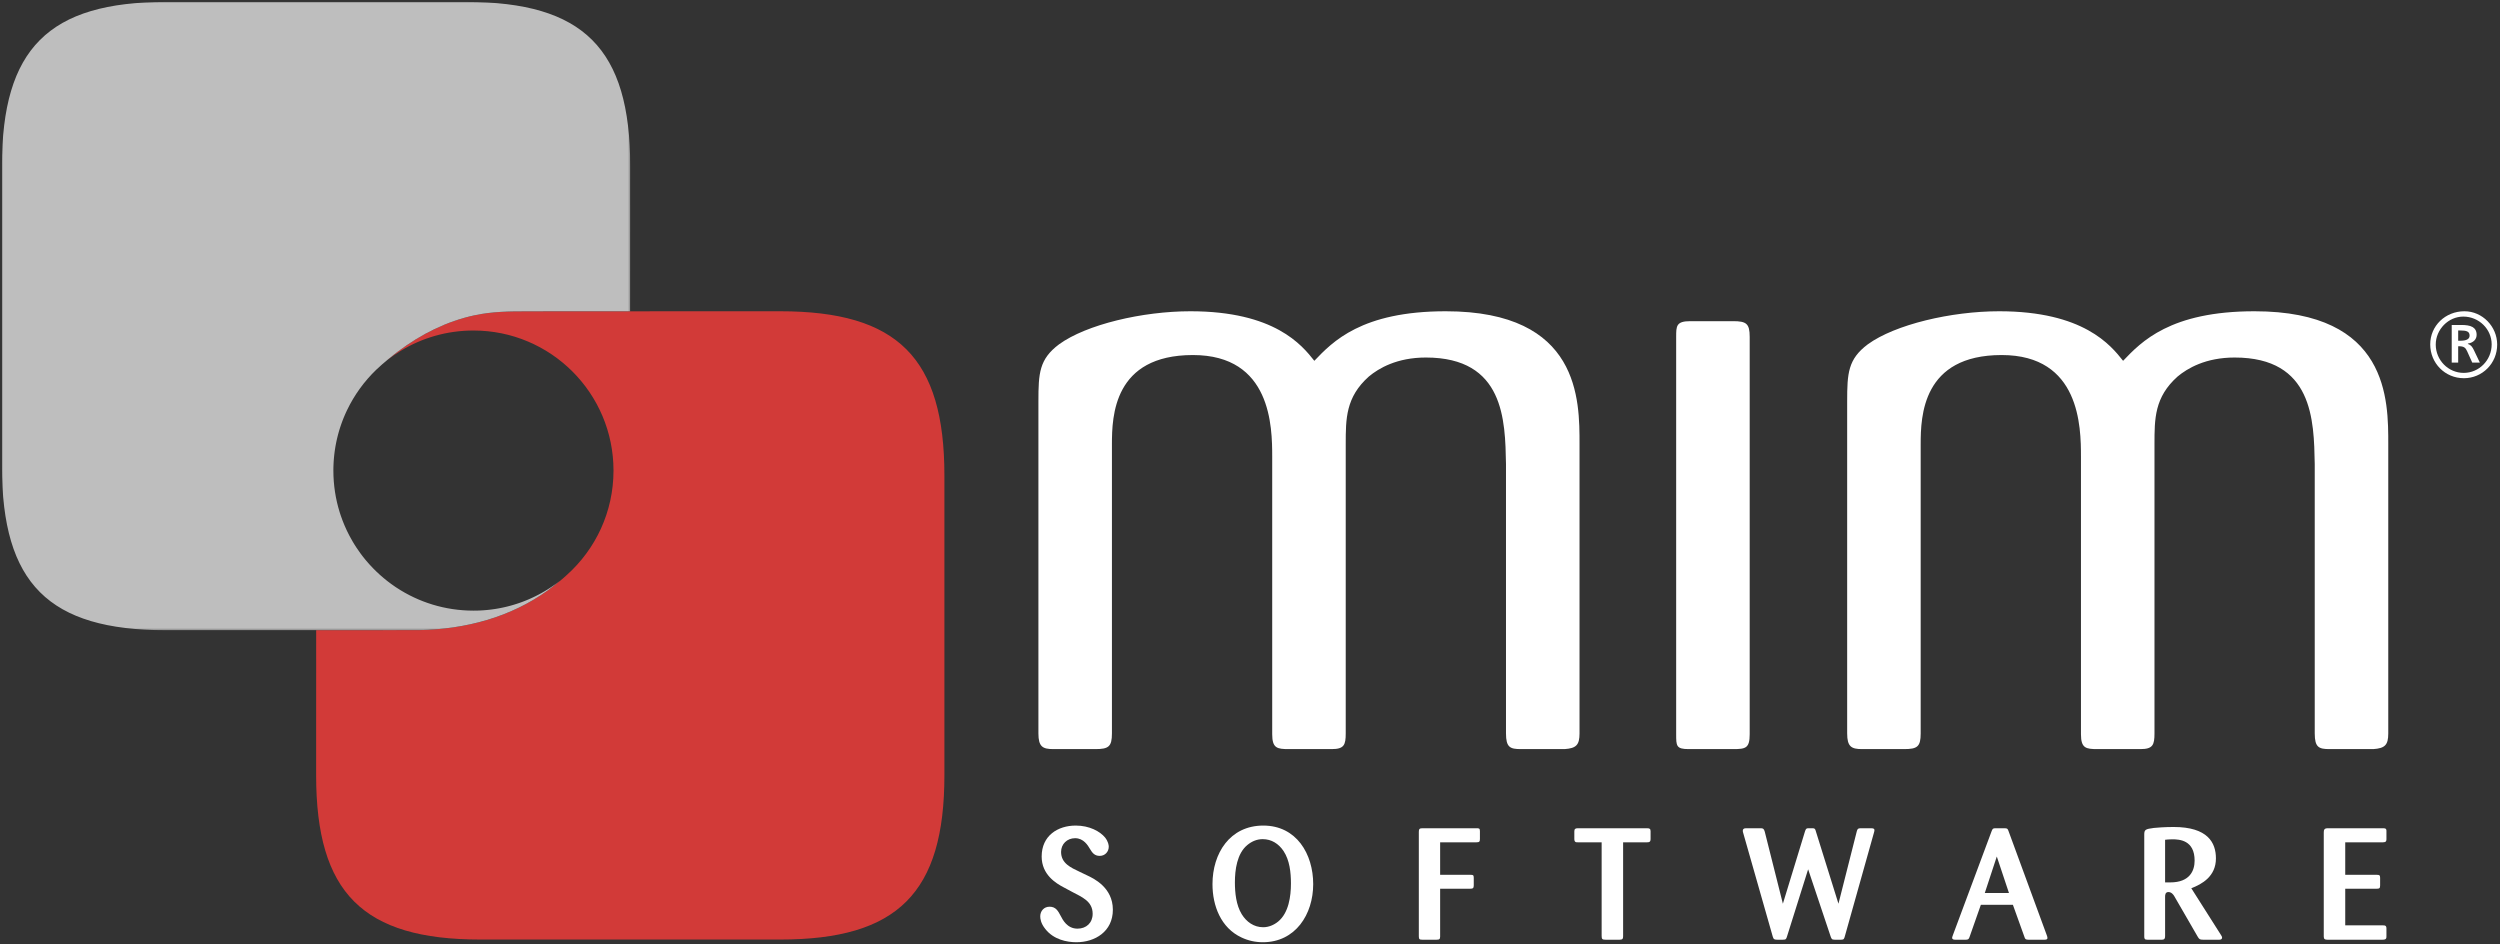 <?xml version="1.0" encoding="UTF-8"?>
<svg width="1292px" height="488px" viewBox="0 0 1292 488" version="1.1" xmlns="http://www.w3.org/2000/svg" xmlns:xlink="http://www.w3.org/1999/xlink">
    <rect x="0" y="0" width="1292" height="488" fill="#333333" stroke="none"/>
    <!-- Generator: Sketch 51.3 (57544) - http://www.bohemiancoding.com/sketch -->
    <title>Image / Logo / MIM Software Small W</title>
    <desc>Created with Sketch.</desc>
    <defs>
        <polygon id="path-1" points="0.001 0 324.691 0 324.691 324.696 0.001 324.696"/>
        <polygon id="path-3" points="536.597 425.654 574.125 425.654 574.125 485.944 536.597 485.944"/>
    </defs>
    <g id="Image-/-Logo-/-MIM-Software-Small-W" stroke="none" stroke-width="1" fill="none" fill-rule="evenodd">
        <g id="Group" transform="translate(1, 1)">
            <path d="M402.186,159.86 C402.186,159.86 273.581,159.904 271.477,159.899 C262.36,159.878 253.288,160.001 244.297,161.924 C229.831,165.02 216.601,171.713 204.85,180.518 C202.769,182.077 199.233,184.942 198.746,185.386 C201.057,183.573 203.481,181.898 206.005,180.373 C216.979,173.672 229.875,169.81 243.675,169.81 C283.651,169.81 316.059,202.217 316.059,242.193 C316.059,263.586 306.778,282.809 292.024,296.061 C290.709,297.3 289.207,298.599 287.495,299.954 C285.77,301.385 284.01,302.745 282.22,304.039 L282.219,304.039 C262.771,318.087 239.542,324.159 215.593,324.657 L215.592,324.657 C214.512,324.679 174.257,324.696 162.4,324.696 L162.379,399.673 C162.379,460.419 186.511,484.556 247.256,484.556 L402.186,484.556 C462.935,484.556 487.069,460.419 487.069,399.673 L487.069,244.744 C487.069,183.992 462.935,159.86 402.186,159.86" id="Fill-1" fill="#D23A38"/>
            <mask id="mask-2" fill="white">
                <use xlink:href="#path-1"/>
            </mask>
            <g id="Mask"/>
            <path d="M239.813,-0 L84.884,-0 C24.134,-0 0.001,24.138 0.001,84.883 L0.001,239.813 C0.001,300.564 24.134,324.696 84.884,324.696 L162.377,324.696 L162.4,324.696 L162.4,324.692 L172.248,324.692 L200.384,324.692 L200.387,324.692 C203.146,324.684 205.919,324.662 208.701,324.641 C208.892,324.641 209.084,324.641 209.276,324.64 C211.384,324.64 213.49,324.652 215.593,324.657 C239.542,324.159 262.771,318.087 282.219,304.039 L282.22,304.039 C284.301,302.479 286.336,300.854 288.324,299.17 C288.126,299.325 287.929,299.479 287.73,299.631 C287.629,299.708 287.528,299.785 287.426,299.861 C287.315,299.947 287.203,300.032 287.089,300.117 C286.984,300.196 286.876,300.275 286.77,300.355 C286.661,300.436 286.551,300.517 286.442,300.597 C286.334,300.676 286.226,300.755 286.118,300.834 C286.007,300.913 285.897,300.993 285.787,301.072 C285.678,301.149 285.571,301.227 285.462,301.304 C285.347,301.385 285.231,301.466 285.116,301.547 C285.011,301.62 284.908,301.693 284.803,301.766 C284.633,301.883 284.463,301.999 284.293,302.114 C284.159,302.205 284.025,302.296 283.89,302.386 C283.763,302.471 283.637,302.556 283.51,302.64 C283.402,302.711 283.293,302.781 283.184,302.853 C283.068,302.929 282.951,303.005 282.834,303.08 C282.723,303.151 282.611,303.223 282.5,303.294 C282.383,303.368 282.266,303.442 282.149,303.516 C282.038,303.586 281.926,303.655 281.815,303.725 C281.694,303.8 281.573,303.874 281.452,303.948 L281.126,304.147 C280.984,304.233 280.841,304.318 280.699,304.404 C280.552,304.491 280.407,304.577 280.26,304.663 C280.099,304.758 279.937,304.853 279.775,304.946 C279.668,305.008 279.561,305.068 279.454,305.13 C279.326,305.202 279.199,305.275 279.071,305.347 C278.959,305.41 278.846,305.472 278.734,305.534 C278.609,305.604 278.484,305.673 278.359,305.741 L278.019,305.926 C277.891,305.995 277.763,306.063 277.635,306.132 C277.524,306.19 277.414,306.25 277.302,306.308 C277.162,306.382 277.02,306.455 276.878,306.528 C276.78,306.579 276.682,306.631 276.583,306.682 C276.354,306.799 276.124,306.915 275.893,307.029 C275.794,307.079 275.695,307.127 275.595,307.176 C275.452,307.247 275.307,307.317 275.164,307.388 C275.052,307.441 274.941,307.494 274.83,307.547 C274.695,307.611 274.56,307.676 274.425,307.739 C274.312,307.792 274.198,307.846 274.084,307.898 C273.949,307.961 273.813,308.023 273.676,308.085 C273.565,308.137 273.453,308.187 273.34,308.238 C273.195,308.304 273.049,308.368 272.904,308.432 C272.801,308.478 272.698,308.523 272.595,308.568 C272.371,308.667 272.146,308.764 271.92,308.859 C271.827,308.898 271.734,308.937 271.64,308.977 C271.467,309.049 271.293,309.121 271.12,309.193 L270.8,309.322 C270.653,309.382 270.505,309.441 270.358,309.5 C270.246,309.544 270.133,309.589 270.021,309.633 C269.876,309.688 269.731,309.745 269.586,309.801 C269.474,309.844 269.362,309.887 269.25,309.929 C269.099,309.986 268.948,310.042 268.795,310.099 L268.479,310.216 C268.293,310.283 268.106,310.35 267.919,310.416 C267.848,310.441 267.777,310.468 267.706,310.493 C267.455,310.581 267.204,310.668 266.951,310.754 C266.853,310.786 266.755,310.818 266.658,310.852 C266.495,310.906 266.331,310.961 266.168,311.014 C266.057,311.05 265.948,311.085 265.837,311.12 C265.683,311.17 265.529,311.219 265.375,311.268 C265.262,311.303 265.151,311.338 265.039,311.372 C264.881,311.421 264.723,311.469 264.566,311.517 C264.459,311.549 264.351,311.581 264.244,311.612 C264.065,311.666 263.884,311.718 263.705,311.77 C263.62,311.794 263.534,311.819 263.449,311.844 C263.188,311.917 262.927,311.989 262.666,312.061 C262.586,312.082 262.506,312.103 262.426,312.124 C262.238,312.175 262.05,312.225 261.862,312.273 C261.756,312.301 261.651,312.327 261.546,312.354 C261.38,312.396 261.215,312.437 261.049,312.479 C260.939,312.505 260.828,312.532 260.717,312.559 C260.553,312.599 260.389,312.638 260.225,312.676 C260.116,312.701 260.007,312.727 259.898,312.752 C259.721,312.792 259.543,312.832 259.367,312.871 C259.271,312.892 259.176,312.913 259.081,312.935 C258.812,312.992 258.543,313.05 258.273,313.104 C258.236,313.112 258.199,313.119 258.162,313.127 C257.924,313.175 257.688,313.223 257.45,313.268 C257.353,313.287 257.255,313.305 257.158,313.323 C256.979,313.356 256.8,313.39 256.621,313.423 C256.512,313.442 256.403,313.461 256.294,313.48 C256.124,313.511 255.952,313.54 255.78,313.569 C255.67,313.587 255.561,313.605 255.452,313.624 C255.273,313.652 255.095,313.681 254.917,313.709 C254.816,313.725 254.715,313.74 254.614,313.756 C254.391,313.79 254.167,313.822 253.944,313.854 C253.888,313.861 253.834,313.87 253.778,313.878 C253.5,313.917 253.221,313.954 252.943,313.989 C252.858,314 252.774,314.01 252.689,314.021 C252.492,314.045 252.294,314.069 252.097,314.092 C251.992,314.104 251.886,314.116 251.781,314.128 C251.601,314.147 251.422,314.167 251.243,314.186 C251.133,314.197 251.023,314.208 250.913,314.22 C250.733,314.237 250.551,314.254 250.371,314.271 C250.266,314.28 250.161,314.29 250.056,314.3 C249.851,314.317 249.645,314.334 249.44,314.351 C249.361,314.356 249.281,314.363 249.202,314.369 C248.917,314.391 248.633,314.411 248.348,314.429 C248.288,314.433 248.226,314.436 248.166,314.439 C247.94,314.453 247.714,314.467 247.489,314.479 C247.387,314.483 247.287,314.488 247.185,314.493 C246.998,314.502 246.81,314.511 246.622,314.518 C246.511,314.522 246.401,314.526 246.291,314.53 C246.108,314.537 245.924,314.543 245.741,314.548 L245.416,314.557 C245.219,314.561 245.023,314.564 244.826,314.567 C244.732,314.569 244.638,314.571 244.543,314.572 C244.256,314.575 243.968,314.577 243.68,314.577 L243.675,314.577 C228.996,314.577 215.337,310.208 203.93,302.699 C203.687,302.539 203.445,302.378 203.205,302.216 C197.669,298.476 192.678,293.99 188.377,288.903 C188.19,288.683 188.004,288.46 187.82,288.236 C187.451,287.79 187.088,287.338 186.73,286.883 C186.55,286.654 186.373,286.426 186.196,286.195 C185.843,285.735 185.496,285.271 185.154,284.802 C184.47,283.864 183.809,282.91 183.169,281.939 C182.85,281.454 182.536,280.964 182.228,280.471 C181.92,279.978 181.618,279.479 181.321,278.979 C180.729,277.976 180.159,276.957 179.614,275.924 C177.843,272.566 176.327,269.053 175.094,265.409 C174.904,264.849 174.722,264.285 174.545,263.719 C172.43,256.919 171.291,249.689 171.291,242.194 C171.291,241.877 171.293,241.562 171.297,241.247 C171.298,241.144 171.301,241.041 171.303,240.938 C171.307,240.727 171.31,240.515 171.315,240.304 C171.318,240.179 171.323,240.055 171.327,239.93 C171.333,239.741 171.338,239.551 171.346,239.362 C171.351,239.231 171.357,239.1 171.363,238.969 C171.371,238.788 171.378,238.605 171.388,238.424 C171.395,238.29 171.403,238.155 171.411,238.02 C171.421,237.843 171.431,237.666 171.442,237.489 C171.451,237.352 171.461,237.215 171.47,237.079 C171.482,236.905 171.494,236.731 171.508,236.558 C171.518,236.419 171.53,236.282 171.542,236.144 C171.556,235.972 171.57,235.8 171.585,235.629 C171.598,235.491 171.611,235.353 171.625,235.215 C171.641,235.044 171.657,234.874 171.674,234.703 C171.688,234.565 171.704,234.428 171.719,234.291 C171.737,234.121 171.756,233.951 171.775,233.781 C171.791,233.644 171.808,233.507 171.825,233.37 C171.845,233.201 171.866,233.031 171.888,232.862 C171.905,232.726 171.924,232.589 171.942,232.453 C171.965,232.284 171.988,232.115 172.011,231.947 C172.031,231.812 172.051,231.677 172.071,231.541 C172.096,231.372 172.121,231.203 172.147,231.034 C172.167,230.9 172.189,230.767 172.21,230.634 C172.238,230.464 172.265,230.294 172.293,230.125 C172.315,229.993 172.338,229.862 172.361,229.73 C172.391,229.56 172.42,229.39 172.451,229.22 C172.475,229.089 172.5,228.959 172.523,228.83 C172.555,228.659 172.587,228.489 172.621,228.318 C172.646,228.19 172.671,228.062 172.697,227.933 C172.731,227.762 172.766,227.591 172.801,227.42 C172.827,227.294 172.854,227.167 172.881,227.042 C172.917,226.869 172.955,226.697 172.992,226.525 C173.02,226.401 173.048,226.278 173.076,226.154 C173.115,225.98 173.154,225.808 173.195,225.635 C173.224,225.513 173.252,225.392 173.282,225.27 C173.323,225.096 173.365,224.921 173.409,224.748 C173.438,224.628 173.468,224.51 173.498,224.391 C173.542,224.215 173.587,224.04 173.633,223.865 C173.664,223.748 173.694,223.631 173.725,223.515 C173.772,223.338 173.82,223.162 173.869,222.985 C173.9,222.872 173.931,222.758 173.963,222.645 C174.013,222.466 174.063,222.288 174.115,222.109 C174.147,221.999 174.179,221.888 174.211,221.778 C174.264,221.597 174.318,221.417 174.372,221.237 C174.405,221.13 174.438,221.023 174.47,220.916 C174.526,220.733 174.583,220.551 174.641,220.369 C174.673,220.266 174.706,220.162 174.739,220.059 C174.799,219.874 174.859,219.688 174.92,219.504 C174.953,219.405 174.985,219.306 175.019,219.207 C175.082,219.018 175.146,218.83 175.21,218.643 L175.308,218.358 C175.375,218.167 175.443,217.976 175.511,217.785 C175.543,217.695 175.576,217.605 175.608,217.515 C175.679,217.32 175.75,217.125 175.823,216.931 C175.855,216.846 175.886,216.761 175.918,216.677 C175.993,216.477 176.069,216.278 176.146,216.08 C176.177,216.001 176.207,215.922 176.238,215.843 C176.318,215.639 176.399,215.435 176.481,215.231 C176.51,215.159 176.539,215.086 176.568,215.015 C176.653,214.804 176.74,214.595 176.827,214.385 C176.854,214.32 176.88,214.256 176.908,214.191 C176.999,213.973 177.092,213.756 177.185,213.54 C177.209,213.484 177.233,213.429 177.257,213.373 C177.355,213.146 177.455,212.921 177.556,212.696 C177.576,212.65 177.596,212.605 177.617,212.56 C177.723,212.323 177.831,212.087 177.939,211.851 C177.955,211.818 177.97,211.785 177.985,211.752 C178.102,211.501 178.219,211.252 178.338,211.003 C178.347,210.985 178.355,210.967 178.364,210.949 C182.107,203.139 187.21,196.104 193.367,190.152 C193.367,190.152 193.367,190.152 193.366,190.152 C193.367,190.152 193.367,190.152 193.367,190.152 C197.197,186.449 202.769,182.078 204.85,180.518 C216.601,171.713 229.831,165.021 244.297,161.925 C253.288,160.001 262.36,159.878 271.477,159.899 C272.558,159.877 282.297,159.865 286.685,159.865 C287.491,159.862 312.812,159.86 324.669,159.86 L324.691,84.883 C324.691,24.138 300.559,-0 239.813,-0" id="Fill-3" fill="#BEBEBE" mask="url(#mask-2)"/>
            <path d="M535.652,206.398 C535.652,191.876 536.081,184.622 546.323,176.94 C560.414,166.687 589.446,159.86 614.208,159.86 C657.758,159.86 671.843,177.366 678.248,185.47 C687.643,175.649 702.583,159.86 746.134,159.86 C815.723,159.86 815.297,205.969 815.297,228.596 L815.297,378.022 C815.297,384.003 813.588,385.71 807.611,386.133 L784.985,386.133 C779.434,386.133 777.297,385.283 777.297,378.022 L777.297,238.839 C776.869,216.211 776.447,183.768 735.888,183.768 C720.942,183.768 711.549,189.316 706.426,193.584 C694.471,204.256 694.471,215.357 694.471,228.596 L694.471,378.022 C694.471,384.003 693.622,386.133 687.217,386.133 L665.017,386.133 C659.034,386.133 656.475,385.71 656.475,378.446 L656.475,234.997 C656.475,219.63 656.048,182.487 615.49,182.487 C574.505,182.487 573.645,214.078 573.645,228.596 L573.645,378.022 C573.645,384.856 571.945,386.133 565.109,386.133 L543.342,386.133 C537.785,386.133 535.652,384.856 535.652,378.022 L535.652,206.398 Z" id="Fill-6" fill="#FFFFFF"/>
            <path d="M903.24,378.446 C903.24,385.71 901.108,386.133 894.7,386.133 L871.647,386.133 C865.243,386.133 865.243,384.424 865.243,378.446 L865.243,173.089 C865.243,167.543 865.243,164.98 872.504,164.98 L894.7,164.98 C901.535,164.98 903.24,166.262 903.24,173.089 L903.24,378.446 Z" id="Fill-8" fill="#FFFFFF"/>
            <path d="M953.616,206.398 C953.616,191.876 954.045,184.622 964.284,176.94 C978.377,166.687 1007.409,159.86 1032.173,159.86 C1075.718,159.86 1089.809,177.366 1096.212,185.47 C1105.599,175.649 1120.543,159.86 1164.092,159.86 C1233.692,159.86 1233.255,205.969 1233.255,228.596 L1233.255,378.022 C1233.255,384.003 1231.55,385.71 1225.574,386.133 L1202.946,386.133 C1197.398,386.133 1195.257,385.283 1195.257,378.022 L1195.257,238.839 C1194.833,216.211 1194.407,183.768 1153.85,183.768 C1138.904,183.768 1129.515,189.316 1124.385,193.584 C1112.437,204.256 1112.437,215.357 1112.437,228.596 L1112.437,378.022 C1112.437,384.003 1111.583,386.133 1105.174,386.133 L1082.981,386.133 C1077.003,386.133 1074.443,385.71 1074.443,378.446 L1074.443,234.997 C1074.443,219.63 1074.009,182.487 1033.449,182.487 C992.467,182.487 991.607,214.078 991.607,228.596 L991.607,378.022 C991.607,384.856 989.911,386.133 983.071,386.133 L961.299,386.133 C955.75,386.133 953.616,384.856 953.616,378.022 L953.616,206.398 Z" id="Fill-10" fill="#FFFFFF"/>
            <mask id="mask-4" fill="white">
                <use xlink:href="#path-3"/>
            </mask>
            <g id="Clip-13"/>
            <path d="M560.909,451.434 C564.009,452.902 574.125,457.553 574.125,469.137 C574.125,480.477 564.824,485.944 555.279,485.944 C550.466,485.944 543.531,484.638 539.207,479.09 C536.842,476.154 536.597,473.705 536.597,472.564 C536.597,469.871 538.473,467.587 541.41,467.587 C544.674,467.587 545.815,469.789 547.203,472.401 C548.181,474.277 550.466,478.927 555.849,478.927 C560.419,478.927 563.682,475.909 563.682,471.259 C563.682,464.732 558.135,462.611 552.913,459.837 L548.508,457.471 C544.837,455.513 537.331,451.108 537.331,441.644 C537.331,430.874 545.652,425.654 554.952,425.654 C562.05,425.654 567.516,428.673 570.127,431.855 C571.759,433.976 572.004,435.77 572.004,436.586 C572.004,439.197 570.046,441.318 567.352,441.318 C564.661,441.318 563.518,439.768 562.295,437.728 C561.234,435.934 559.031,432.18 554.627,432.18 C550.466,432.18 547.365,435.199 547.365,439.278 C547.365,445.153 552.343,447.355 556.992,449.558 L560.909,451.434 Z" id="Fill-12" fill="#FFFFFF"/>
            <path d="M662.323,438.789 C659.795,435.037 656.123,432.671 651.554,432.671 C648.536,432.671 645.926,433.813 643.641,435.689 C638.257,440.095 637.196,448.58 637.196,455.023 C637.196,460.408 637.849,466.771 640.705,471.423 C643.151,475.42 646.986,478.193 651.8,478.193 C654.654,478.193 657.347,477.051 659.55,475.257 C665.016,470.769 666.158,462.203 666.158,455.596 C666.158,449.884 665.506,443.602 662.323,438.789 M651.635,485.944 C647.802,485.944 644.05,485.129 640.623,483.496 C629.935,478.52 625.611,467.099 625.611,455.922 C625.611,440.014 634.586,425.654 651.881,425.654 C669.013,425.654 677.661,440.339 677.661,455.922 C677.661,471.504 668.523,485.944 651.635,485.944" id="Fill-15" fill="#FFFFFF"/>
            <path d="M743.262,483.008 C743.262,484.312 742.854,484.639 741.468,484.639 L733.962,484.639 C732.657,484.639 732.248,484.394 732.248,482.926 L732.248,428.918 C732.248,427.531 732.574,427.041 733.962,427.041 L762.026,427.041 C763.331,427.041 763.821,427.041 763.821,428.51 L763.821,432.508 C763.821,433.895 763.575,434.302 762.108,434.302 L743.262,434.302 L743.262,451.109 L758.926,451.109 C760.15,451.109 760.639,451.109 760.639,452.658 L760.639,456.493 C760.639,457.962 760.232,458.287 758.844,458.287 L743.262,458.287 L743.262,483.008 Z" id="Fill-17" fill="#FFFFFF"/>
            <path d="M837.824,482.762 C837.824,484.068 837.579,484.639 836.111,484.639 L828.687,484.639 C827.054,484.639 826.729,484.312 826.729,482.68 L826.729,434.301 L814.329,434.301 C813.431,434.301 812.615,434.301 812.615,432.507 L812.615,428.673 C812.615,427.45 813.105,427.041 814.329,427.041 L850.224,427.041 C851.448,427.041 852.02,427.286 852.02,428.591 L852.02,432.589 C852.02,434.221 851.204,434.301 850.224,434.301 L837.824,434.301 L837.824,482.762 Z" id="Fill-19" fill="#FFFFFF"/>
            <path d="M958.576,428.674 C958.901,427.449 959.228,427.041 960.452,427.041 L966.081,427.041 C967.305,427.041 967.713,427.368 967.713,428.021 C967.713,428.429 967.55,429.081 967.386,429.57 L952.376,483.008 C952.049,484.149 951.886,484.639 950.58,484.639 L947.154,484.639 C945.685,484.639 945.522,484.231 945.033,482.844 L933.448,448.253 L922.515,483.008 C922.108,484.394 921.863,484.639 920.394,484.639 L917.458,484.639 C916.07,484.639 915.582,484.476 915.174,483.088 L899.918,429.57 C899.755,429.081 899.673,428.755 899.673,428.347 C899.673,427.613 900.081,427.041 901.223,427.041 L909.055,427.041 C909.952,427.041 910.605,427.205 911.013,428.755 L920.394,466.038 L931.816,428.674 C932.224,427.368 932.551,427.041 933.448,427.041 L935.813,427.041 C937.201,427.041 937.201,427.939 937.527,428.918 L949.112,466.038 L958.576,428.674 Z" id="Fill-21" fill="#FFFFFF"/>
            <path d="M1030.946,441.644 L1024.746,460.49 L1037.228,460.49 L1030.946,441.644 Z M1022.707,466.608 L1016.914,483.087 C1016.588,483.904 1016.507,484.638 1014.956,484.638 L1009.409,484.638 C1008.756,484.638 1007.858,484.556 1007.858,483.578 C1007.858,483.332 1008.103,482.762 1008.348,482.027 L1028.254,428.591 C1028.744,427.286 1028.988,427.04 1030.213,427.04 L1034.944,427.04 C1036.331,427.04 1036.575,427.286 1036.983,428.428 L1056.726,482.19 C1056.889,482.598 1057.134,483.332 1057.134,483.741 C1057.134,484.311 1056.726,484.638 1055.747,484.638 L1047.18,484.638 C1045.795,484.638 1045.55,484.148 1045.304,483.415 L1039.267,466.608 L1022.707,466.608 Z" id="Fill-23" fill="#FFFFFF"/>
            <path d="M1117.922,455.023 L1120.614,455.023 C1130.731,455.023 1133.178,448.905 1133.178,443.765 C1133.178,433.16 1125.346,432.752 1121.594,432.752 C1120.043,432.752 1118.411,432.916 1117.922,432.996 L1117.922,455.023 Z M1146.639,481.947 C1146.965,482.435 1147.373,483.087 1147.373,483.496 C1147.373,484.638 1146.231,484.638 1145.986,484.638 L1137.501,484.638 C1135.87,484.638 1135.543,484.393 1134.728,483.007 L1122.654,462.122 C1122.246,461.387 1121.186,460.001 1119.636,460.001 C1117.922,460.001 1117.922,461.713 1117.922,462.529 L1117.922,482.68 C1117.922,483.823 1117.759,484.638 1116.29,484.638 L1108.703,484.638 C1107.398,484.638 1107.152,484.148 1107.152,483.007 L1107.152,430.304 C1107.152,427.775 1107.724,427.449 1112.13,426.877 C1113.598,426.714 1117.922,426.388 1122.327,426.388 C1140.03,426.388 1144.192,434.546 1144.192,442.623 C1144.192,451.923 1137.012,455.921 1131.464,458.042 L1146.639,481.947 Z" id="Fill-25" fill="#FFFFFF"/>
            <path d="M1211.017,477.215 L1230.351,477.215 C1231.657,477.215 1232.31,477.378 1232.31,478.847 L1232.31,482.763 C1232.31,483.823 1232.31,484.639 1230.351,484.639 L1201.716,484.639 C1200.493,484.639 1199.921,484.312 1199.921,483.008 L1199.921,429.326 C1199.921,427.857 1200.165,427.041 1201.961,427.041 L1230.514,427.041 C1231.412,427.041 1232.31,427.041 1232.31,428.347 L1232.31,432.753 C1232.31,433.65 1232.065,434.302 1230.596,434.302 L1211.017,434.302 L1211.017,451.109 L1227.332,451.109 C1228.475,451.109 1229.046,451.19 1229.046,452.577 L1229.046,456.656 C1229.046,458.124 1228.557,458.287 1227.251,458.287 L1211.017,458.287 L1211.017,477.215 Z" id="Fill-27" fill="#FFFFFF"/>
            <path d="M1269.387,175.1 L1270.371,175.1 C1273.517,175.1 1275.285,174.315 1275.285,172.441 C1275.285,170.185 1273.517,169.792 1270.371,169.792 L1269.387,169.792 L1269.387,175.1 Z M1266.049,166.944 L1271.06,166.944 C1275.774,166.944 1278.919,168.024 1278.919,172.049 C1278.919,174.315 1277.351,176.083 1274.406,176.572 L1274.406,176.773 C1276.071,177.261 1276.759,178.445 1277.447,179.814 L1280.592,186.4 L1276.662,186.4 L1274.005,180.501 C1273.221,178.733 1272.34,177.948 1269.883,177.948 L1269.387,177.948 L1269.387,186.4 L1266.049,186.4 L1266.049,166.944 Z M1257.789,177.069 C1257.789,185.129 1264.281,191.708 1272.237,191.708 C1280.2,191.708 1286.692,185.129 1286.692,176.964 C1286.692,169.105 1280.104,162.613 1272.044,162.613 C1264.281,162.613 1257.789,169.297 1257.789,177.069 Z M1289.541,177.069 C1289.541,186.792 1281.873,194.46 1272.34,194.46 C1262.608,194.46 1254.94,186.697 1254.94,176.964 C1254.94,167.431 1262.703,159.859 1272.628,159.859 C1281.873,159.859 1289.541,167.727 1289.541,177.069 Z" id="Fill-29" fill="#FFFFFF"/>
        </g>
    </g>
</svg>